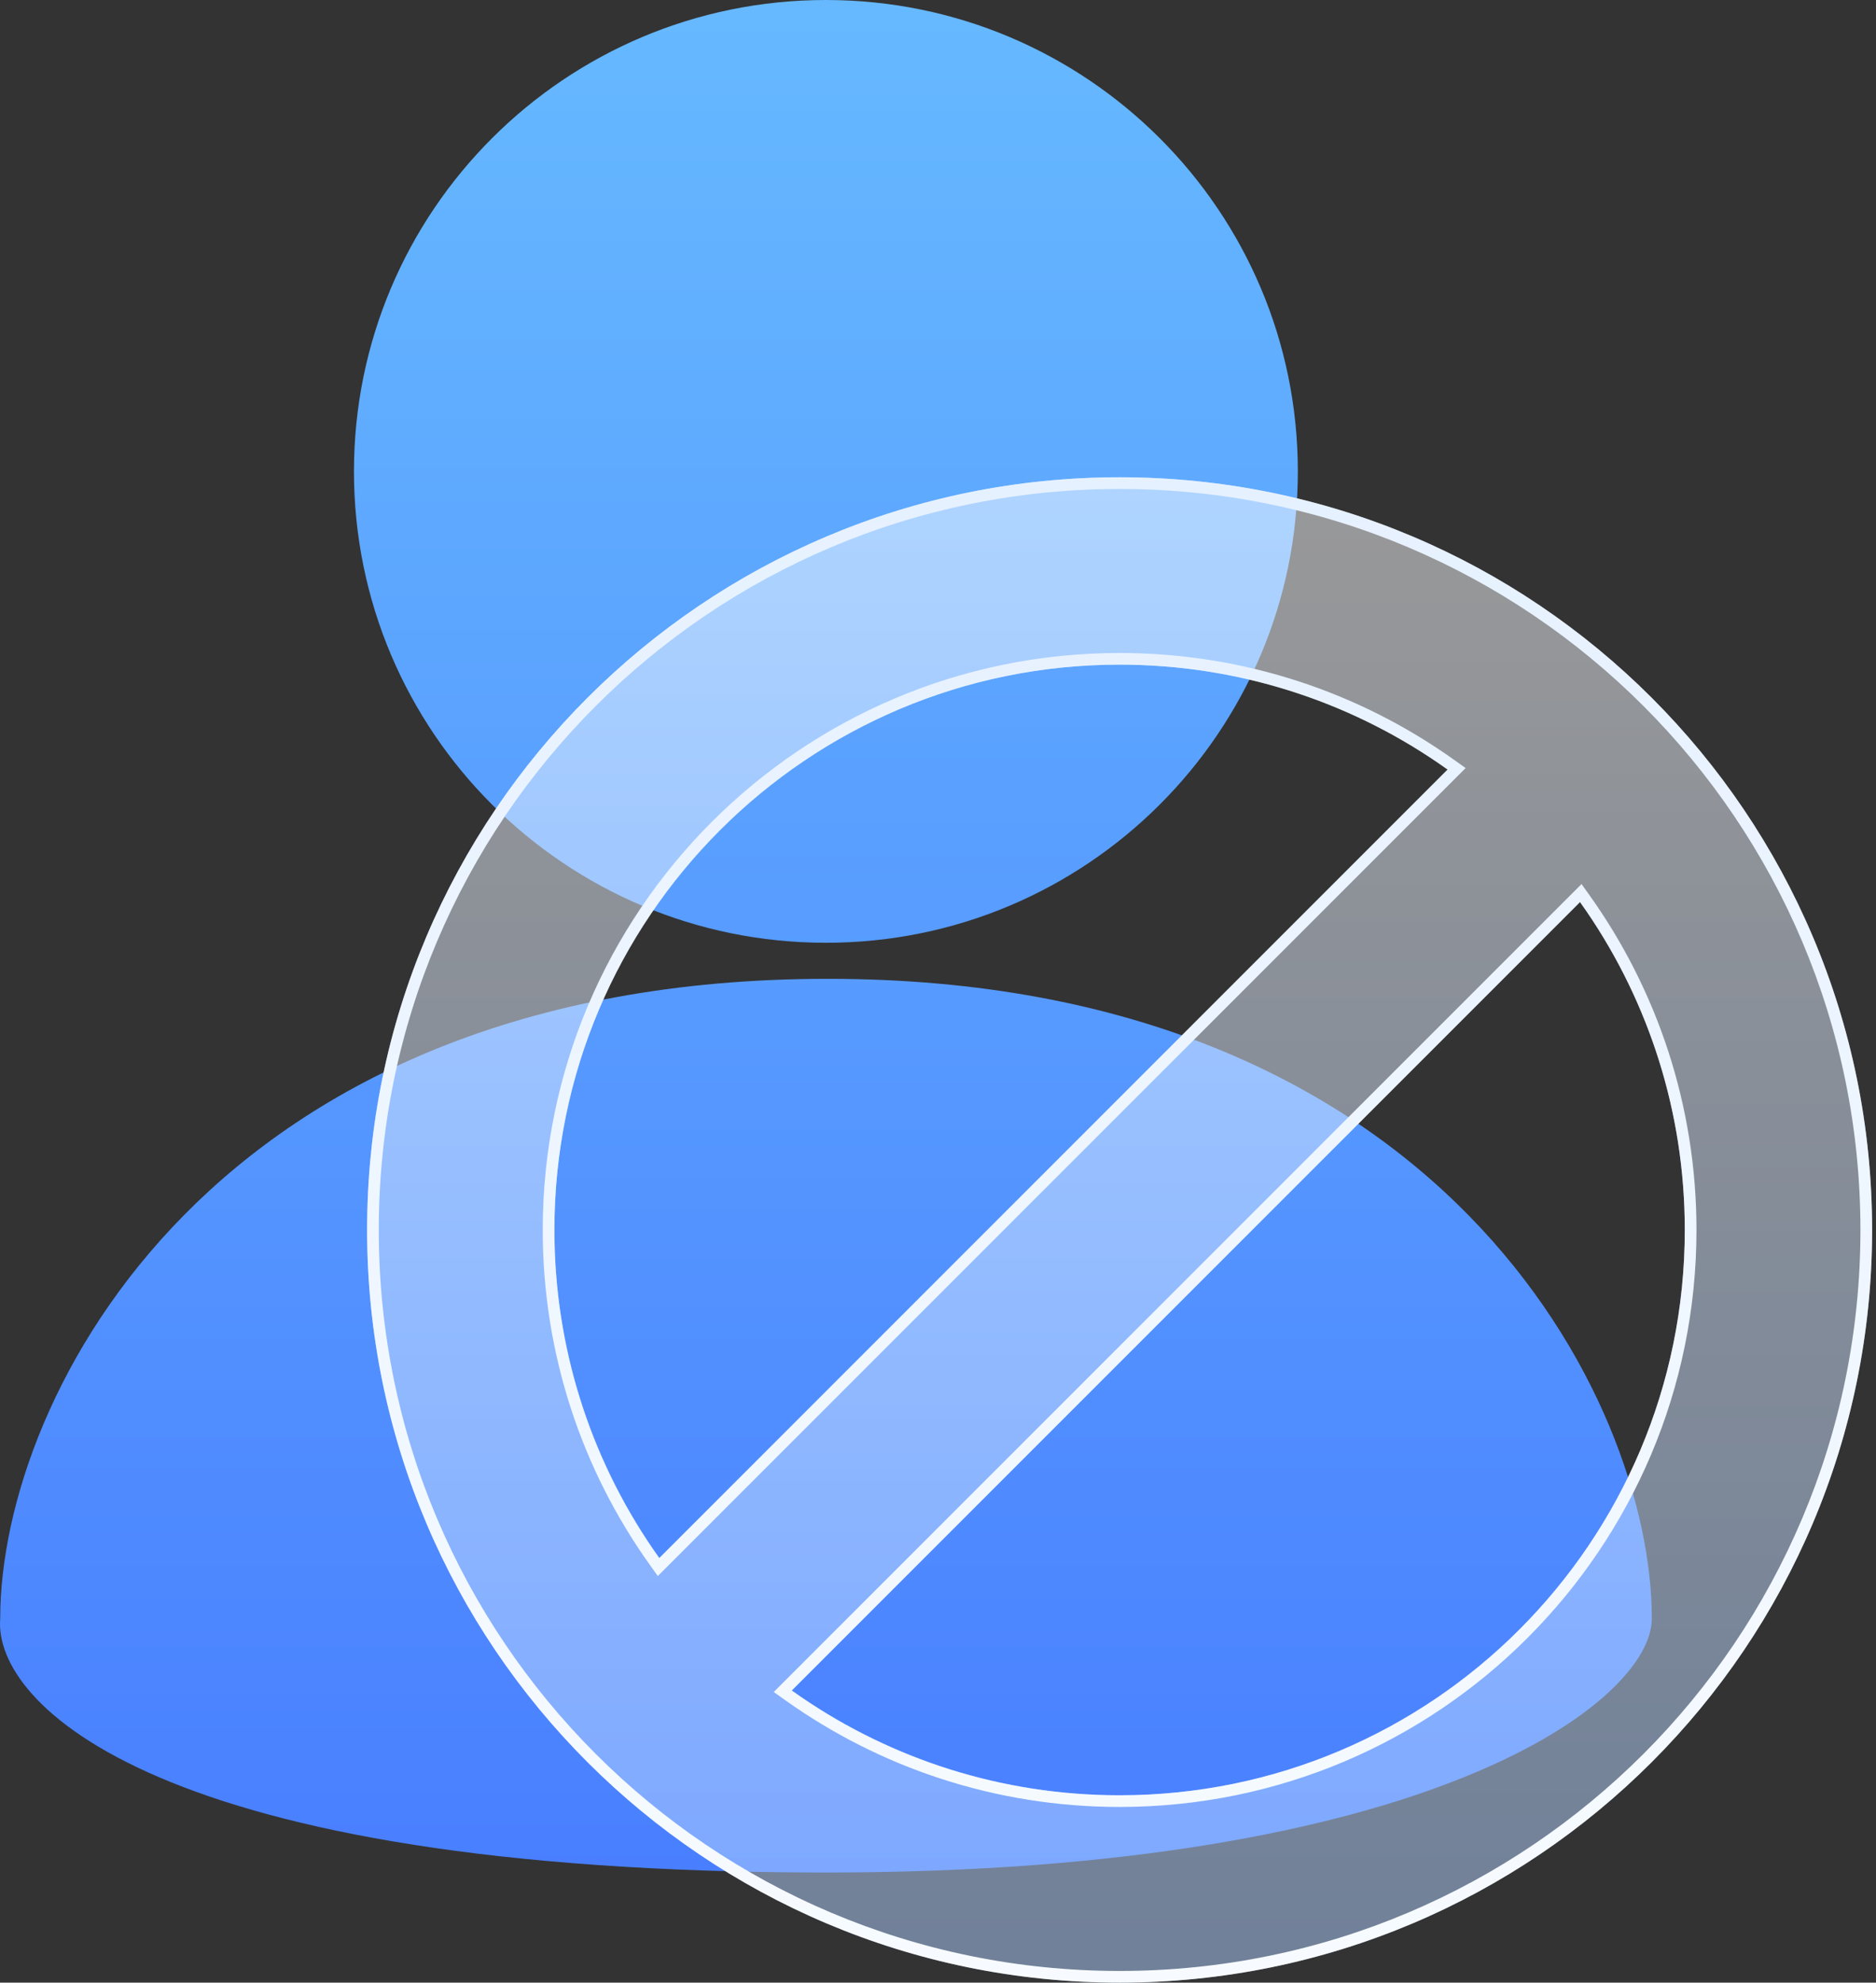 <?xml version="1.0" encoding="UTF-8"?> <svg xmlns="http://www.w3.org/2000/svg" width="53" height="56" viewBox="0 0 53 56" fill="none"><rect x="0" y="0" width="53" height="56" fill="#333333" stroke="none"/><path fill-rule="evenodd" clip-rule="evenodd" d="M23.333 26.629C30.697 26.629 36.666 20.668 36.666 13.315C36.666 5.961 30.697 0 23.333 0C15.969 0 10 5.961 10 13.315C10 20.668 15.969 26.629 23.333 26.629ZM0.006 45.717C0.006 39.392 6.091 27.647 23.384 27.647C40.676 27.647 46.667 39.492 46.667 45.717C46.667 48.033 40.463 52.889 23.334 52.889C4.444 52.889 -0.192 48.126 0.006 45.717Z" fill="url(#paint0_linear_4815_418)"></path><path d="M31.63 13.481C19.889 13.481 10.371 23 10.371 34.741C10.371 46.482 19.889 56 31.63 56C43.371 56 52.89 46.482 52.89 34.741C52.89 23 43.371 13.481 31.63 13.481ZM15.663 34.741C15.663 25.922 22.812 18.773 31.63 18.773C35.086 18.773 38.284 19.871 40.897 21.736L18.626 44.008C16.761 41.395 15.663 38.196 15.663 34.741ZM31.63 50.708C28.177 50.708 24.98 49.612 22.368 47.749L44.638 25.479C46.502 28.091 47.598 31.288 47.598 34.741C47.598 43.559 40.449 50.708 31.63 50.708Z" fill="url(#paint1_linear_4815_418)" fill-opacity="0.5"></path><path fill-rule="evenodd" clip-rule="evenodd" d="M41.406 21.694L18.584 44.516L18.358 44.199C16.454 41.532 15.333 38.267 15.333 34.741C15.333 25.74 22.63 18.444 31.63 18.444C35.156 18.444 38.422 19.564 41.089 21.468L41.406 21.694ZM21.86 47.791L44.681 24.97L44.907 25.287C46.809 27.953 47.928 31.217 47.928 34.741C47.928 43.741 40.631 51.038 31.63 51.038C28.106 51.038 24.843 49.919 22.177 48.017L21.86 47.791ZM31.63 13.811C20.071 13.811 10.701 23.182 10.701 34.741C10.701 46.3 20.071 55.67 31.63 55.67C43.19 55.67 52.56 46.3 52.56 34.741C52.56 23.182 43.19 13.811 31.63 13.811ZM18.626 44.008C18.561 43.917 18.497 43.825 18.434 43.733C16.686 41.172 15.663 38.076 15.663 34.741C15.663 25.922 22.812 18.773 31.63 18.773C34.965 18.773 38.062 19.796 40.623 21.545C40.715 21.608 40.806 21.671 40.897 21.736L18.626 44.008ZM44.638 25.479C44.703 25.57 44.767 25.661 44.83 25.753C46.577 28.314 47.598 31.408 47.598 34.741C47.598 43.559 40.449 50.708 31.63 50.708C28.297 50.708 25.203 49.687 22.643 47.94C22.551 47.877 22.459 47.814 22.368 47.749L44.638 25.479ZM10.371 34.741C10.371 23 19.889 13.481 31.63 13.481C43.371 13.481 52.89 23 52.89 34.741C52.89 46.482 43.371 56 31.63 56C19.889 56 10.371 46.482 10.371 34.741Z" fill="url(#paint2_linear_4815_418)"></path><defs><linearGradient id="paint0_linear_4815_418" x1="23.333" y1="0" x2="23.333" y2="52.889" gradientUnits="userSpaceOnUse"><stop stop-color="#66B9FF"></stop><stop offset="1" stop-color="#497FFF"></stop></linearGradient><linearGradient id="paint1_linear_4815_418" x1="31.63" y1="13.481" x2="31.63" y2="56" gradientUnits="userSpaceOnUse"><stop stop-color="white"></stop><stop offset="1" stop-color="#AECFFF"></stop></linearGradient><linearGradient id="paint2_linear_4815_418" x1="31.63" y1="13.481" x2="31.63" y2="56" gradientUnits="userSpaceOnUse"><stop stop-color="#E6F1FF"></stop><stop offset="1" stop-color="#F7FBFF"></stop></linearGradient></defs></svg> 